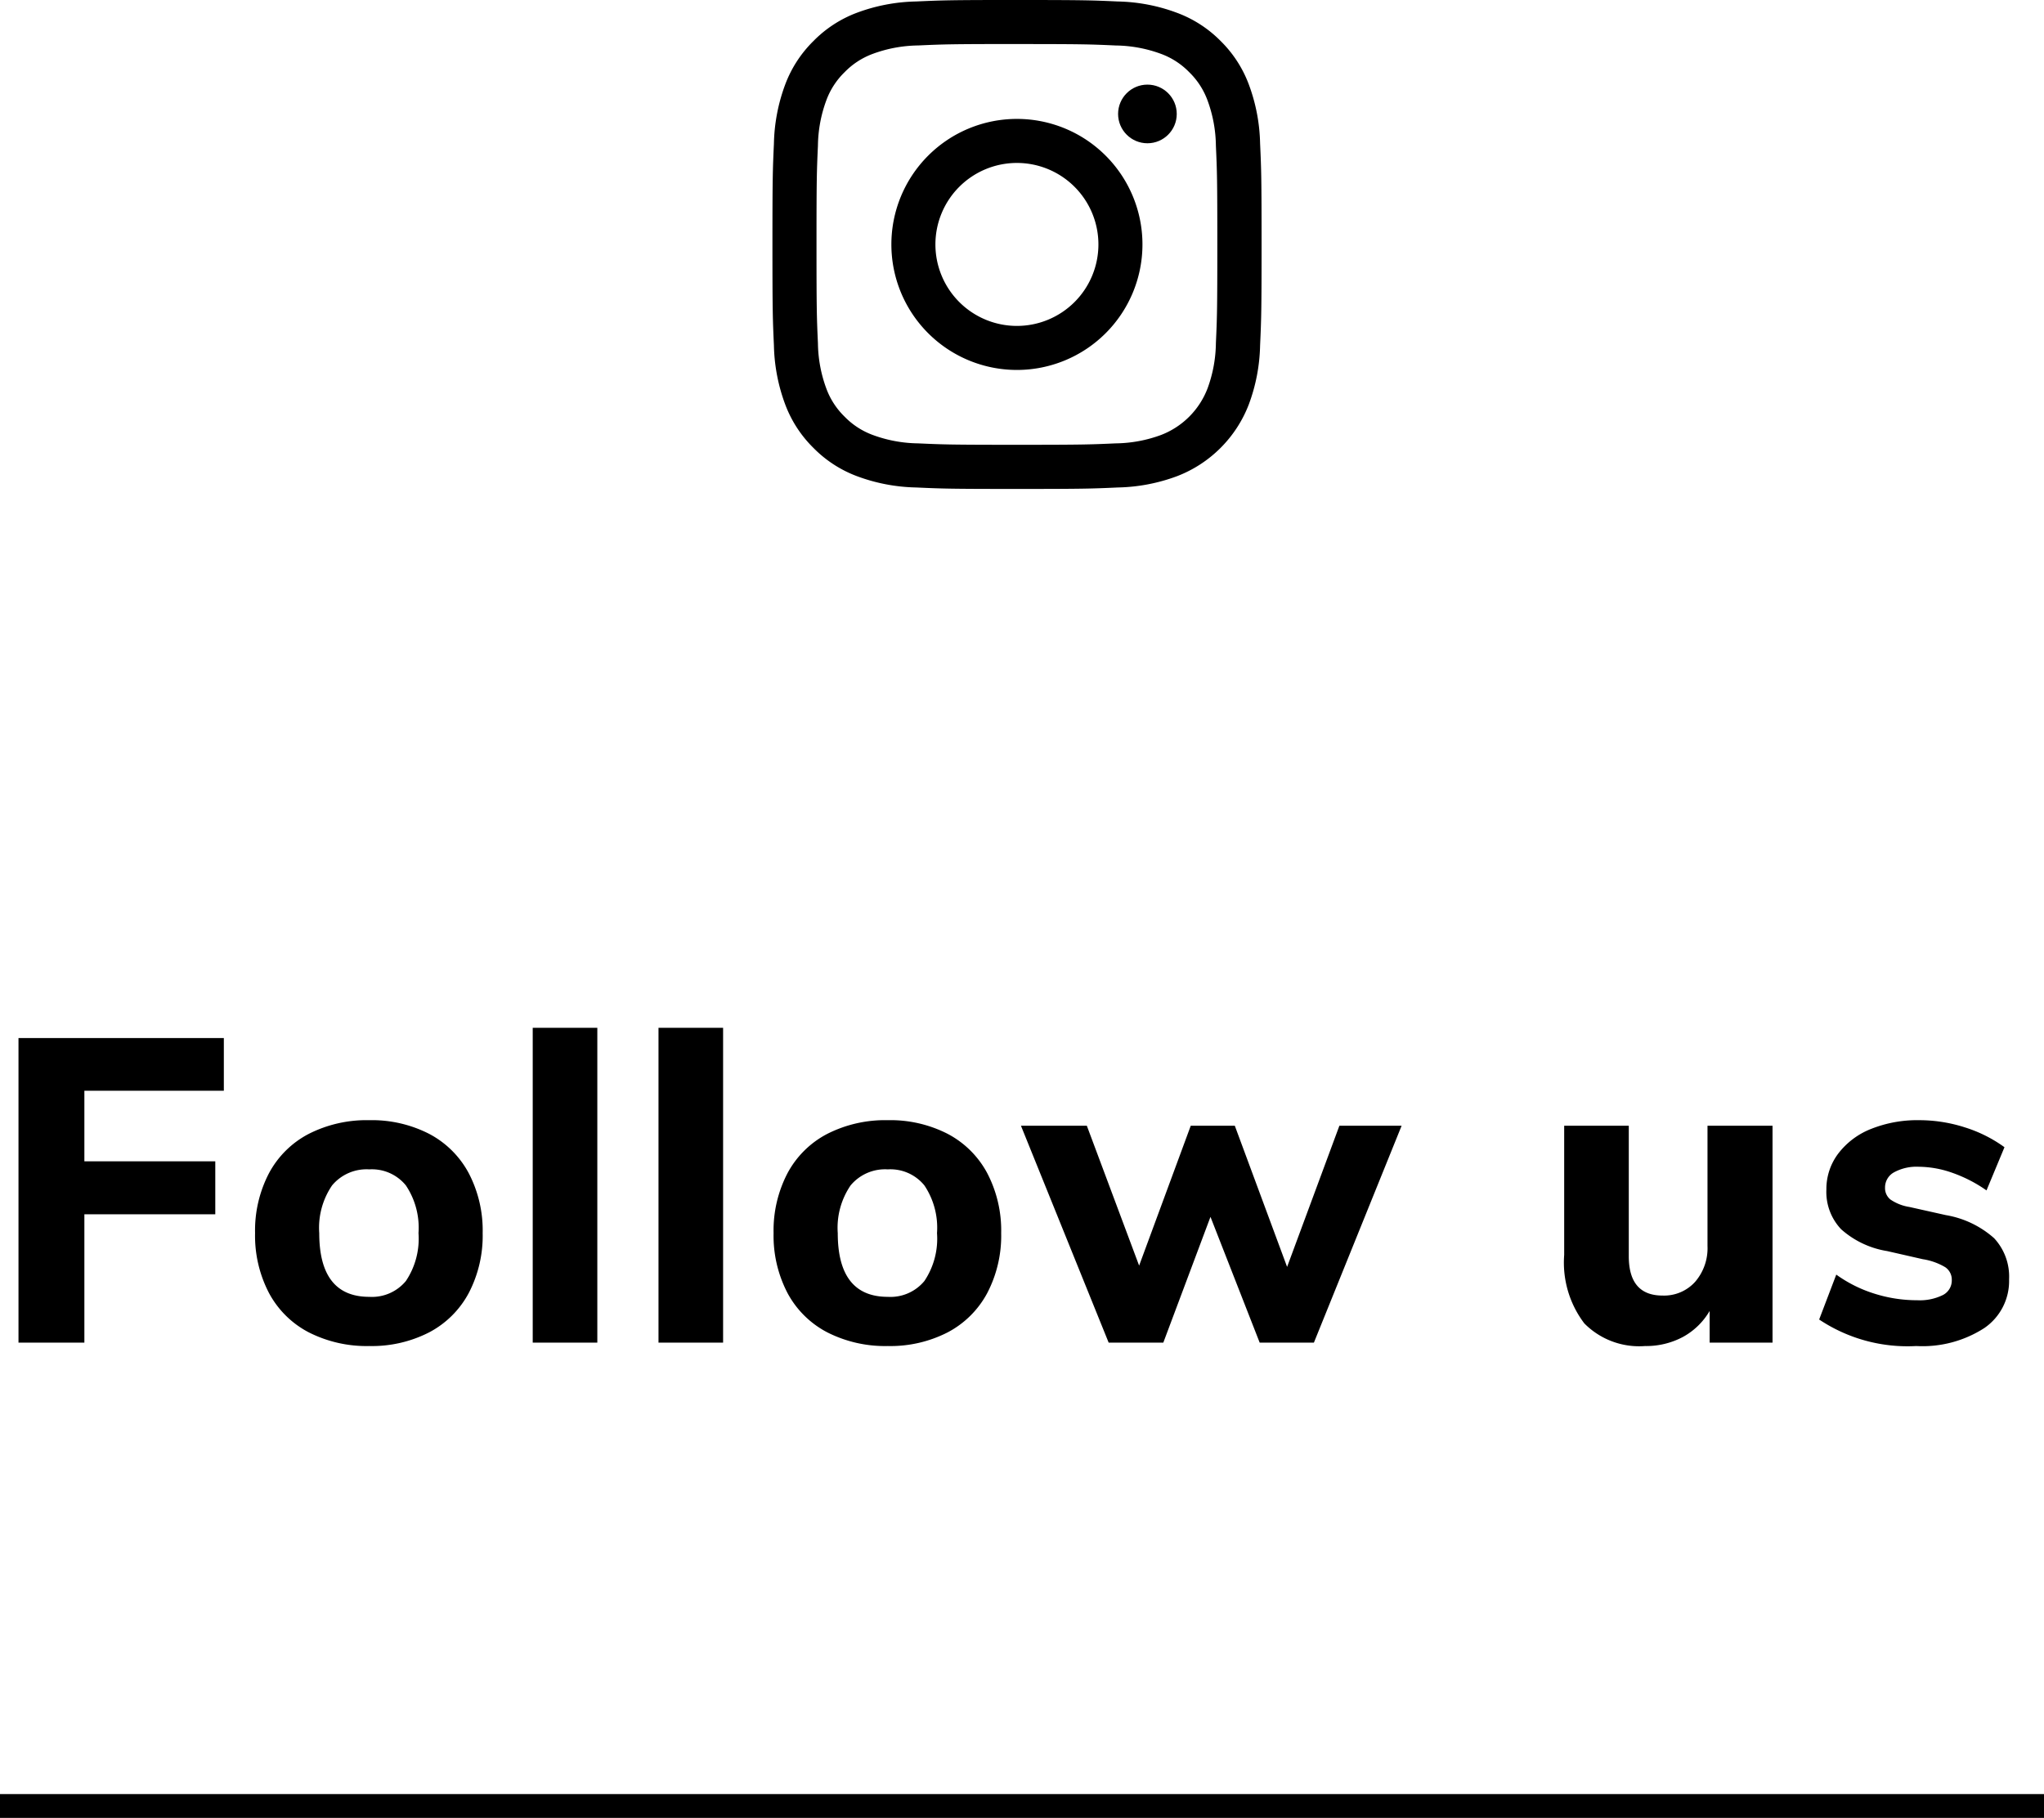 <svg xmlns="http://www.w3.org/2000/svg" width="86" height="76.5" viewBox="0 0 86 76.5">
  <g id="ig_follow" transform="translate(-597.5 -8942.5)">
    <g id="アートワーク_4" data-name="アートワーク 4" transform="translate(630 8942.5)">
      <g id="グループ_6" data-name="グループ 6" transform="translate(0 0)">
        <g id="グループ_5" data-name="グループ 5">
          <path id="パス_9" data-name="パス 9" d="M10.286,1.854c2.746,0,3.072.011,4.156.06a5.691,5.691,0,0,1,1.91.354,3.186,3.186,0,0,1,1.183.769,3.186,3.186,0,0,1,.769,1.183,5.691,5.691,0,0,1,.354,1.91c.049,1.084.06,1.41.06,4.156s-.011,3.072-.06,4.156a5.691,5.691,0,0,1-.354,1.91,3.4,3.4,0,0,1-1.952,1.952,5.691,5.691,0,0,1-1.91.354c-1.084.049-1.41.06-4.156.06s-3.072-.011-4.156-.06a5.691,5.691,0,0,1-1.91-.354,3.186,3.186,0,0,1-1.183-.769,3.186,3.186,0,0,1-.769-1.183,5.691,5.691,0,0,1-.354-1.91c-.049-1.084-.06-1.41-.06-4.156s.011-3.072.06-4.156a5.691,5.691,0,0,1,.354-1.91,3.186,3.186,0,0,1,.769-1.183A3.186,3.186,0,0,1,4.22,2.267a5.691,5.691,0,0,1,1.91-.354c1.084-.049,1.41-.06,4.156-.06m0-1.854C7.493,0,7.143.012,6.045.062a7.535,7.535,0,0,0-2.5.478A5.045,5.045,0,0,0,1.726,1.726,5.045,5.045,0,0,0,.54,3.549a7.535,7.535,0,0,0-.478,2.5C.012,7.143,0,7.493,0,10.286s.012,3.144.062,4.241a7.535,7.535,0,0,0,.478,2.5,5.045,5.045,0,0,0,1.186,1.823,5.045,5.045,0,0,0,1.823,1.186,7.535,7.535,0,0,0,2.5.478c1.1.05,1.448.062,4.241.062s3.144-.012,4.241-.062a7.535,7.535,0,0,0,2.5-.478,5.254,5.254,0,0,0,3.009-3.009,7.535,7.535,0,0,0,.478-2.5c.05-1.1.062-1.448.062-4.241s-.012-3.144-.062-4.241a7.535,7.535,0,0,0-.478-2.5,5.045,5.045,0,0,0-1.186-1.823A5.045,5.045,0,0,0,17.024.54a7.535,7.535,0,0,0-2.5-.478C13.43.012,13.08,0,10.286,0Z" transform="translate(0 0)"/>
          <path id="パス_10" data-name="パス 10" d="M9.952,4.67a5.282,5.282,0,1,0,5.282,5.282A5.282,5.282,0,0,0,9.952,4.67Zm0,8.711a3.429,3.429,0,1,1,3.429-3.429A3.429,3.429,0,0,1,9.952,13.381Z" transform="translate(0.334 0.334)"/>
          <circle id="楕円形_1" data-name="楕円形 1" cx="1.234" cy="1.234" r="1.234" transform="translate(14.543 3.561)"/>
        </g>
      </g>
    </g>
    <path id="パス_15" data-name="パス 15" d="M1.278-12.816h8.64V-10.6H4.05v2.97H9.558V-5.4H4.05V0H1.278ZM16.038.144a5.371,5.371,0,0,1-2.547-.576,3.979,3.979,0,0,1-1.674-1.656,5.211,5.211,0,0,1-.585-2.52,5.211,5.211,0,0,1,.585-2.52,3.979,3.979,0,0,1,1.674-1.656,5.371,5.371,0,0,1,2.547-.576,5.277,5.277,0,0,1,2.52.576,3.991,3.991,0,0,1,1.665,1.656,5.211,5.211,0,0,1,.585,2.52,5.211,5.211,0,0,1-.585,2.52A3.991,3.991,0,0,1,18.558-.432,5.277,5.277,0,0,1,16.038.144Zm0-2.07a1.852,1.852,0,0,0,1.539-.666,3.2,3.2,0,0,0,.531-2.016,3.2,3.2,0,0,0-.531-2.007,1.841,1.841,0,0,0-1.539-.675,1.887,1.887,0,0,0-1.566.675,3.165,3.165,0,0,0-.54,2.007Q13.932-1.926,16.038-1.926Zm6.876-11.322h2.718V0H22.914Zm5.292,0h2.718V0H28.206ZM37.854.144a5.371,5.371,0,0,1-2.547-.576,3.979,3.979,0,0,1-1.674-1.656,5.211,5.211,0,0,1-.585-2.52,5.211,5.211,0,0,1,.585-2.52,3.979,3.979,0,0,1,1.674-1.656,5.371,5.371,0,0,1,2.547-.576,5.277,5.277,0,0,1,2.52.576,3.991,3.991,0,0,1,1.665,1.656,5.211,5.211,0,0,1,.585,2.52,5.211,5.211,0,0,1-.585,2.52A3.991,3.991,0,0,1,40.374-.432,5.277,5.277,0,0,1,37.854.144Zm0-2.07a1.852,1.852,0,0,0,1.539-.666,3.2,3.2,0,0,0,.531-2.016,3.2,3.2,0,0,0-.531-2.007,1.841,1.841,0,0,0-1.539-.675,1.887,1.887,0,0,0-1.566.675,3.165,3.165,0,0,0-.54,2.007Q35.748-1.926,37.854-1.926Zm21.618-7.2L55.782,0H53.5l-2.07-5.292L49.446,0h-2.3l-3.69-9.126h2.772l2.2,5.886L50.6-9.126h1.854l2.2,5.94,2.2-5.94Zm15.606,0V0H72.432V-1.332A2.927,2.927,0,0,1,71.3-.234a3.287,3.287,0,0,1-1.584.378A3.24,3.24,0,0,1,67.158-.81a4.233,4.233,0,0,1-.846-2.88V-9.126H69.03v5.49q0,1.656,1.422,1.656a1.759,1.759,0,0,0,1.368-.576,2.165,2.165,0,0,0,.522-1.512V-9.126ZM81.126.144A6.687,6.687,0,0,1,77.04-.972l.72-1.89a5.571,5.571,0,0,0,1.6.8,5.934,5.934,0,0,0,1.8.279A2.2,2.2,0,0,0,82.242-2a.687.687,0,0,0,.378-.63.634.634,0,0,0-.27-.54A2.63,2.63,0,0,0,81.4-3.51L79.9-3.852a3.815,3.815,0,0,1-1.935-.918,2.281,2.281,0,0,1-.621-1.674,2.47,2.47,0,0,1,.5-1.512,3.212,3.212,0,0,1,1.377-1.035,5.235,5.235,0,0,1,2.034-.369,6.272,6.272,0,0,1,1.908.3,5.762,5.762,0,0,1,1.674.837l-.756,1.818a5.906,5.906,0,0,0-1.431-.738A4.315,4.315,0,0,0,81.234-7.4a1.979,1.979,0,0,0-1.044.234.726.726,0,0,0-.378.648.615.615,0,0,0,.225.495,1.943,1.943,0,0,0,.8.315l1.53.342a4.077,4.077,0,0,1,2.034.972,2.373,2.373,0,0,1,.63,1.728A2.4,2.4,0,0,1,83.988-.612,4.8,4.8,0,0,1,81.126.144Z" transform="translate(597 8999)"/>
    <path id="線_12" data-name="線 12" d="M86,.5H0v-1H86Z" transform="translate(597.5 9018.5)"/>
  </g>
</svg>
